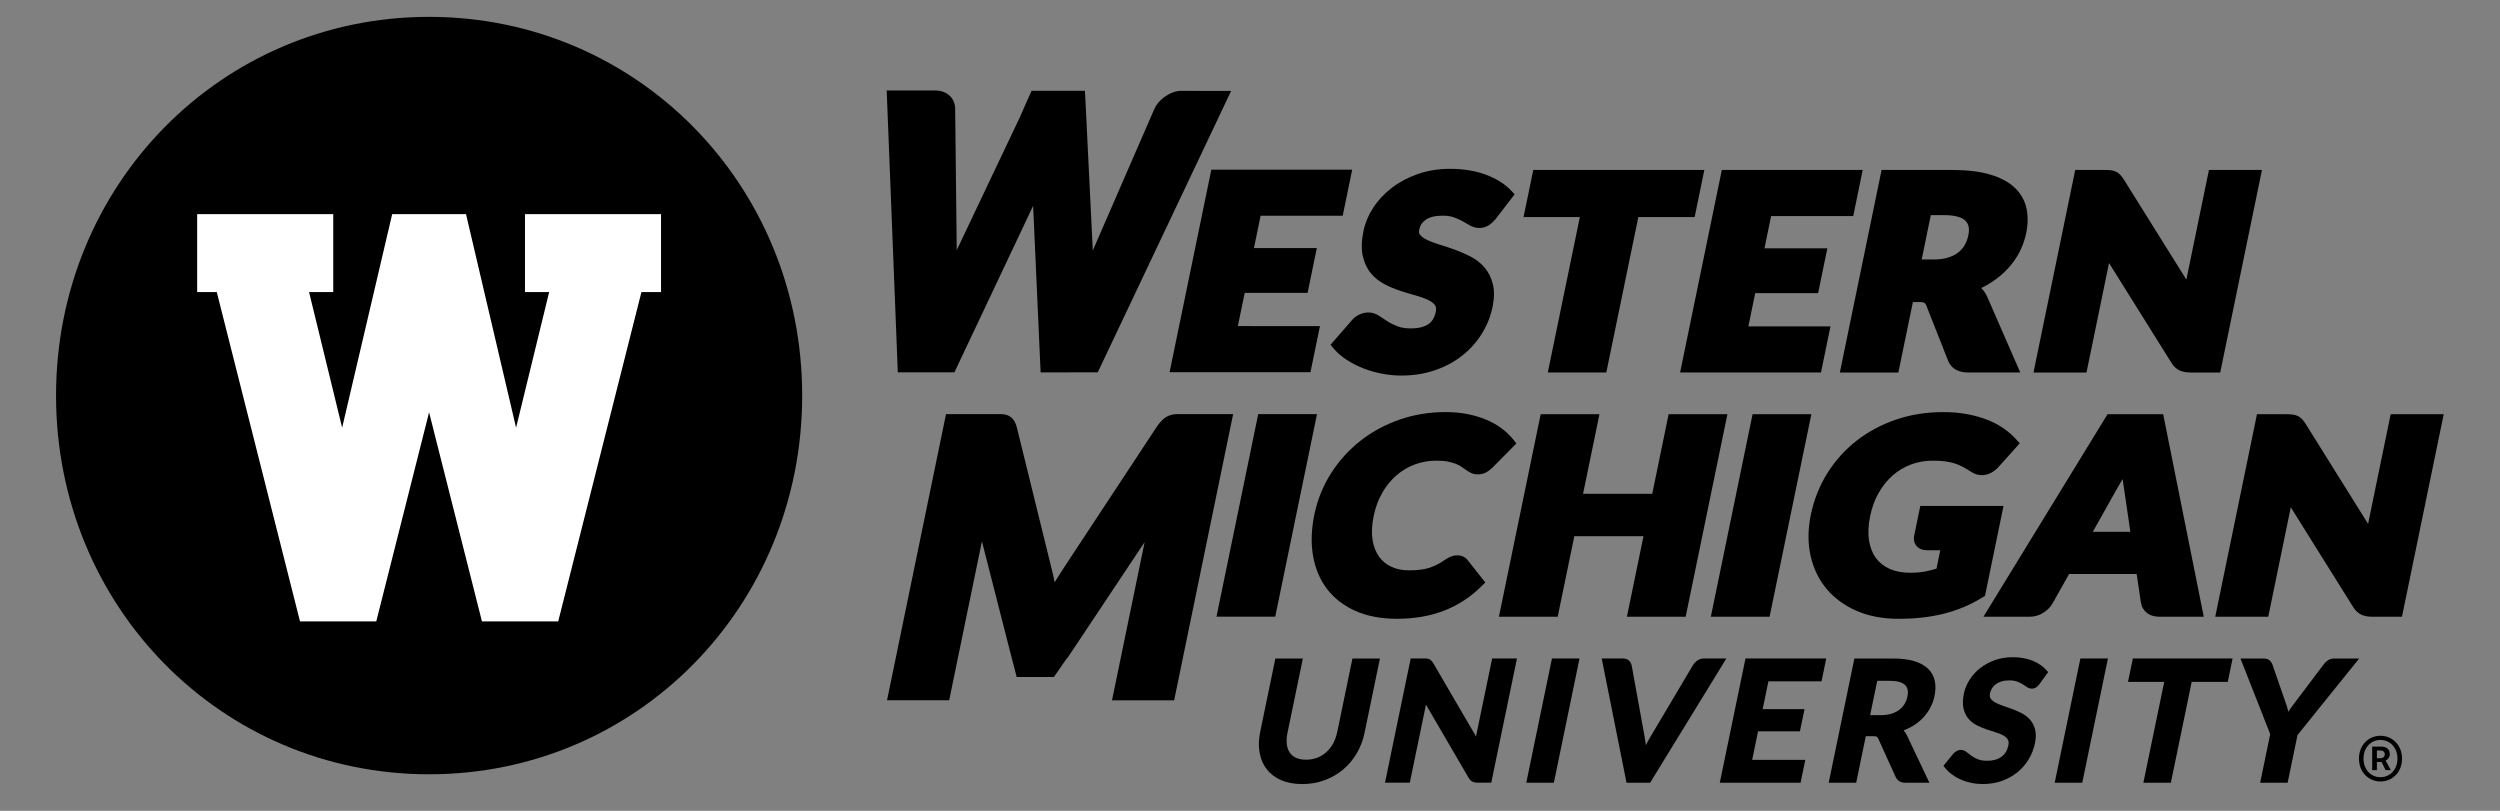 <svg width="148" height="48" viewBox="0 0 148 48" fill="none" xmlns="http://www.w3.org/2000/svg">
<rect x="0" y="0" width="148" height="48" fill="#808080" stroke="none"/>
<path d="M47.489 23.418C47.489 35.901 37.7 45.838 25.403 45.838C13.105 45.838 3.318 35.901 3.318 23.418C3.318 10.935 13.106 0.998 25.403 0.998C37.699 0.998 47.489 10.935 47.489 23.418Z" fill="black"/>
<path d="M31.079 12.676V17.289H32.51L30.552 25.319L27.588 12.676H23.218L20.255 25.319L18.296 17.289H19.728V12.676H11.672V17.291H12.833L17.76 36.785H22.275L25.402 24.41L28.531 36.785H33.046L37.973 17.291H39.133V12.676H31.079Z" fill="white"/>
<path d="M74.486 24.518L72.016 36.507H75.494L77.966 24.518H74.486Z" fill="black"/>
<path d="M81.829 29.171C82.061 28.769 82.343 28.423 82.666 28.144C82.987 27.864 83.352 27.648 83.751 27.498C84.153 27.346 84.587 27.271 85.038 27.271C85.301 27.271 85.528 27.289 85.711 27.326C85.896 27.363 86.054 27.409 86.183 27.459C86.309 27.51 86.415 27.564 86.497 27.62C86.599 27.691 86.692 27.754 86.777 27.813C86.874 27.879 86.966 27.937 87.054 27.983C87.179 28.049 87.319 28.083 87.473 28.083C87.69 28.083 87.881 28.032 88.037 27.932C88.153 27.858 88.262 27.772 88.362 27.676L89.77 26.252L89.58 26.014C89.386 25.772 89.151 25.547 88.882 25.349C88.614 25.152 88.309 24.981 87.972 24.841C87.638 24.702 87.268 24.591 86.872 24.513C86.473 24.434 86.037 24.395 85.573 24.395C84.621 24.395 83.707 24.545 82.854 24.84C81.998 25.138 81.218 25.561 80.536 26.096C79.853 26.634 79.266 27.281 78.795 28.023C78.322 28.765 77.99 29.588 77.808 30.472C77.63 31.338 77.603 32.153 77.731 32.898C77.859 33.65 78.138 34.312 78.556 34.863C78.977 35.417 79.544 35.854 80.242 36.167C80.933 36.475 81.763 36.632 82.705 36.632C83.726 36.632 84.659 36.471 85.48 36.154C86.309 35.833 87.052 35.35 87.689 34.719L87.93 34.481L86.873 33.145L86.869 33.14C86.787 33.044 86.692 32.973 86.58 32.93C86.369 32.849 86.122 32.856 85.887 32.951C85.778 32.997 85.671 33.053 85.568 33.124C85.394 33.246 85.227 33.349 85.066 33.43C84.91 33.508 84.746 33.575 84.581 33.625C84.417 33.674 84.237 33.71 84.051 33.73C83.853 33.752 83.634 33.764 83.399 33.764C83.015 33.764 82.67 33.693 82.369 33.553C82.073 33.417 81.827 33.216 81.639 32.954C81.448 32.688 81.32 32.354 81.255 31.957C81.19 31.552 81.212 31.078 81.321 30.546C81.427 30.037 81.598 29.575 81.833 29.17" fill="black"/>
<path d="M98.783 24.52L97.813 29.233H93.717L94.688 24.52H91.209L88.736 36.51H92.216L93.199 31.743H97.295L96.313 36.51H99.791L102.263 24.52H98.783Z" fill="black"/>
<path d="M103.753 24.52L101.282 36.509H104.76L107.233 24.52H103.753Z" fill="black"/>
<path d="M116.246 35.943C116.621 35.785 116.994 35.592 117.358 35.37L117.511 35.277L118.608 29.953H113.682L113.319 31.713C113.27 31.952 113.325 32.174 113.472 32.337C113.613 32.494 113.82 32.574 114.091 32.574H114.865L114.64 33.663C114.443 33.726 114.237 33.78 114.028 33.821C113.75 33.879 113.428 33.907 113.073 33.907C112.623 33.907 112.222 33.832 111.88 33.684C111.546 33.538 111.273 33.326 111.066 33.05C110.858 32.774 110.718 32.424 110.649 32.015C110.579 31.595 110.6 31.102 110.714 30.549C110.817 30.049 110.985 29.591 111.211 29.188C111.435 28.79 111.711 28.445 112.029 28.162C112.345 27.881 112.708 27.661 113.107 27.506C113.51 27.351 113.951 27.272 114.417 27.272C114.677 27.272 114.912 27.284 115.116 27.308C115.314 27.332 115.499 27.37 115.669 27.421C115.837 27.471 116.002 27.538 116.157 27.619C116.322 27.703 116.495 27.806 116.673 27.92C117.043 28.17 117.478 28.198 117.869 27.994C118.03 27.91 118.177 27.793 118.31 27.647L119.569 26.245L119.365 26.018C119.156 25.786 118.907 25.567 118.624 25.368C118.34 25.168 118.015 24.997 117.655 24.854C117.299 24.714 116.897 24.6 116.46 24.519C116.025 24.438 115.545 24.396 115.032 24.396C114.044 24.396 113.103 24.547 112.237 24.842C111.368 25.14 110.582 25.563 109.897 26.099C109.212 26.637 108.63 27.286 108.17 28.027C107.709 28.768 107.383 29.592 107.201 30.472C107.021 31.345 107.016 32.167 107.189 32.916C107.36 33.668 107.682 34.327 108.146 34.878C108.609 35.425 109.208 35.859 109.926 36.169C110.642 36.477 111.465 36.633 112.373 36.633H112.374C112.867 36.633 113.34 36.609 113.779 36.561C114.223 36.513 114.654 36.437 115.061 36.335C115.47 36.233 115.868 36.101 116.244 35.942" fill="black"/>
<path d="M123.894 31.484L125.325 28.933C125.426 28.769 125.538 28.577 125.657 28.366C125.685 28.543 125.707 28.702 125.73 28.841L126.117 31.484H123.895H123.894ZM128.06 24.52H124.767L117.42 36.511H120.15C120.449 36.511 120.724 36.431 120.968 36.273C121.203 36.122 121.384 35.943 121.503 35.736L122.491 33.979H126.489L126.742 35.675C126.78 35.922 126.898 36.126 127.095 36.281C127.285 36.433 127.54 36.51 127.854 36.51H130.463L128.111 24.776L128.059 24.52L128.06 24.52Z" fill="black"/>
<path d="M141.528 24.522L140.233 30.809C140.218 30.876 140.205 30.945 140.193 31.016L136.478 25.068L136.475 25.066C136.409 24.964 136.344 24.88 136.28 24.812C136.206 24.734 136.12 24.672 136.027 24.626C135.938 24.583 135.835 24.555 135.722 24.54H135.709C135.618 24.527 135.508 24.521 135.38 24.521H133.613L131.142 36.512H134.28L135.591 30.148C135.6 30.11 135.606 30.071 135.615 30.031L139.302 35.929C139.435 36.145 139.599 36.3 139.789 36.389C139.966 36.47 140.186 36.512 140.445 36.512H142.196L144.668 24.521H141.529L141.528 24.522Z" fill="black"/>
<path d="M69.659 24.518C69.504 24.518 69.354 24.545 69.216 24.6C69.079 24.656 68.945 24.739 68.823 24.851C68.713 24.953 68.601 25.085 68.484 25.259L63.075 33.467C62.882 33.758 62.687 34.066 62.495 34.377C62.476 34.408 62.455 34.441 62.437 34.473C62.436 34.467 62.434 34.461 62.433 34.455C62.372 34.143 62.302 33.841 62.228 33.558L60.199 25.31C60.151 25.131 60.092 24.991 60.017 24.883C59.932 24.759 59.825 24.665 59.694 24.604C59.572 24.546 59.43 24.517 59.271 24.517H56.004L52.513 41.456H56.191L58.13 32.048L59.844 38.755C59.853 38.787 59.86 38.817 59.87 38.848L60.186 40.079H62.39L63.081 39.082C63.154 38.999 63.222 38.91 63.286 38.813L63.736 38.137L63.874 37.939H63.869L67.763 32.091L65.831 41.458H69.51L73.001 24.518H69.659V24.518Z" fill="black"/>
<path d="M61.161 12.179L61.605 22.046L64.987 22.042L72.882 5.385L69.907 5.379C69.566 5.379 69.219 5.537 68.935 5.742C68.657 5.943 68.454 6.185 68.331 6.465L64.727 14.751C64.716 14.776 64.703 14.804 64.693 14.832C64.692 14.822 64.692 14.813 64.692 14.806L64.322 7.241H64.323L64.229 5.376H61.066L60.383 6.924L56.697 14.686C56.676 14.727 56.657 14.769 56.639 14.81C56.639 14.794 56.639 14.778 56.638 14.763L56.546 6.451C56.546 5.835 56.089 5.356 55.358 5.356H52.492L53.15 22.041H56.502L61.164 12.178L61.161 12.179Z" fill="black"/>
<path d="M69.24 22.033H77.58L78.142 19.306L73.281 19.305L73.687 17.337H77.41L77.956 14.686H74.234L74.628 12.772H79.489L80.05 10.043H71.711L69.24 22.033Z" fill="black"/>
<path d="M84.556 19.193C84.304 19.358 83.961 19.442 83.539 19.442C83.213 19.442 82.942 19.4 82.731 19.318C82.502 19.228 82.301 19.129 82.136 19.021C81.956 18.906 81.791 18.797 81.648 18.7C81.297 18.463 80.87 18.433 80.476 18.62C80.302 18.701 80.156 18.812 80.042 18.946L78.766 20.411L78.954 20.634C79.161 20.878 79.417 21.101 79.718 21.298C80.011 21.49 80.337 21.657 80.685 21.796C81.033 21.934 81.405 22.043 81.789 22.118C82.176 22.195 82.569 22.233 82.958 22.233H82.959C83.667 22.233 84.333 22.128 84.937 21.922C85.544 21.715 86.089 21.424 86.554 21.059C87.02 20.693 87.413 20.258 87.719 19.765C88.027 19.274 88.241 18.738 88.358 18.174C88.465 17.655 88.471 17.198 88.376 16.816C88.281 16.436 88.116 16.108 87.886 15.838C87.663 15.578 87.387 15.361 87.067 15.192C86.77 15.038 86.457 14.901 86.137 14.784C85.826 14.673 85.516 14.57 85.211 14.478C84.931 14.392 84.682 14.299 84.474 14.197C84.292 14.11 84.154 14.008 84.063 13.896C84.023 13.846 83.983 13.771 84.015 13.609C84.067 13.35 84.191 13.16 84.402 13.01C84.628 12.85 84.961 12.768 85.395 12.768C85.654 12.768 85.878 12.8 86.06 12.864C86.258 12.931 86.431 13.009 86.575 13.091C86.737 13.183 86.882 13.266 87.009 13.34C87.36 13.545 87.783 13.548 88.115 13.347C88.253 13.263 88.393 13.14 88.527 12.984L89.666 11.504L89.472 11.295C89.281 11.09 89.052 10.904 88.792 10.744C88.538 10.586 88.253 10.45 87.948 10.336C87.641 10.224 87.309 10.138 86.957 10.08C86.609 10.024 86.238 9.994 85.859 9.994C85.171 9.994 84.528 10.096 83.948 10.297C83.368 10.498 82.848 10.773 82.405 11.112C81.957 11.455 81.585 11.851 81.299 12.291C81.01 12.733 80.816 13.195 80.72 13.664C80.6 14.237 80.585 14.732 80.674 15.137C80.762 15.545 80.921 15.892 81.151 16.17C81.374 16.441 81.649 16.662 81.971 16.829C82.269 16.983 82.585 17.116 82.909 17.22C83.221 17.322 83.533 17.415 83.833 17.499C84.111 17.576 84.356 17.666 84.561 17.765C84.737 17.849 84.87 17.953 84.956 18.074C85.02 18.164 85.033 18.288 84.999 18.453C84.927 18.801 84.782 19.043 84.557 19.191" fill="black"/>
<path d="M91.63 22.05H95.094L96.99 12.85H100.323L100.897 10.06H90.77L90.194 12.85H93.527L91.63 22.05Z" fill="black"/>
<path d="M107.802 22.051L108.364 19.322H103.503L103.909 17.354L107.632 17.355L108.178 14.703H104.456L104.85 12.79H109.711L110.273 10.06H101.933L99.462 22.051H107.802Z" fill="black"/>
<path d="M114.303 12.735H115.089C115.696 12.736 116.131 12.847 116.347 13.063C116.551 13.264 116.607 13.535 116.529 13.919C116.487 14.127 116.414 14.321 116.315 14.498C116.222 14.665 116.096 14.812 115.938 14.938C115.777 15.065 115.576 15.169 115.343 15.243C115.1 15.322 114.807 15.362 114.472 15.362H113.763L114.304 12.735H114.303ZM112.383 22.051L113.243 17.881H113.621C113.825 17.881 113.902 17.914 113.925 17.927C113.967 17.953 114.007 18.007 114.036 18.083L115.328 21.358C115.456 21.674 115.764 22.051 116.516 22.051H119.6L117.658 17.602C117.566 17.388 117.442 17.203 117.29 17.05C117.489 16.955 117.679 16.85 117.857 16.736C118.225 16.502 118.555 16.232 118.836 15.932C119.12 15.631 119.36 15.296 119.546 14.94C119.733 14.583 119.869 14.2 119.951 13.801C120.06 13.274 120.064 12.777 119.964 12.323C119.861 11.853 119.623 11.441 119.257 11.098C118.903 10.768 118.41 10.507 117.796 10.327C117.199 10.151 116.449 10.062 115.563 10.062H111.39L108.919 22.052H112.383V22.051Z" fill="black"/>
<path d="M123.52 22.052L124.831 15.688C124.84 15.65 124.847 15.611 124.855 15.571L128.542 21.468C128.676 21.685 128.839 21.841 129.029 21.929C129.206 22.01 129.426 22.052 129.685 22.052H131.437L133.908 10.062H130.769L129.474 16.348C129.461 16.415 129.447 16.486 129.434 16.555L125.719 10.609L125.716 10.605C125.649 10.503 125.585 10.42 125.522 10.352C125.446 10.274 125.361 10.212 125.269 10.166C125.182 10.125 125.083 10.098 124.974 10.081H124.962C124.868 10.067 124.753 10.062 124.62 10.062H122.853L120.382 22.052H123.52Z" fill="black"/>
<path d="M79.165 43.326C79.112 43.58 79.029 43.811 78.919 44.015C78.809 44.216 78.673 44.389 78.516 44.529C78.36 44.669 78.18 44.78 77.979 44.857C77.778 44.934 77.558 44.974 77.321 44.974C77.085 44.974 76.889 44.936 76.726 44.862C76.566 44.788 76.444 44.688 76.354 44.555C76.263 44.423 76.205 44.256 76.179 44.065C76.154 43.865 76.166 43.638 76.219 43.385L77.129 38.985H75.502L74.603 43.328C74.512 43.764 74.5 44.175 74.566 44.547C74.632 44.928 74.775 45.261 74.989 45.537C75.203 45.814 75.492 46.033 75.848 46.187C76.199 46.34 76.617 46.417 77.089 46.417C77.561 46.417 78.004 46.34 78.411 46.191C78.819 46.04 79.188 45.829 79.508 45.56C79.828 45.291 80.1 44.969 80.318 44.599C80.535 44.23 80.691 43.822 80.781 43.39L81.692 38.984H80.065L79.166 43.327L79.165 43.326Z" fill="black"/>
<path d="M87.423 43.389C87.41 43.456 87.396 43.529 87.383 43.603L84.854 39.266C84.821 39.213 84.792 39.168 84.762 39.134C84.726 39.093 84.685 39.06 84.64 39.036C84.597 39.012 84.546 38.998 84.49 38.99C84.445 38.984 84.392 38.981 84.326 38.981H83.513L81.992 46.335H83.461L84.382 41.885C84.393 41.832 84.403 41.774 84.415 41.713L86.935 46.035C86.997 46.143 87.073 46.223 87.161 46.269C87.245 46.313 87.349 46.335 87.481 46.335H88.283L89.804 38.981H88.335L87.423 43.387V43.389Z" fill="black"/>
<path d="M91.876 38.982L90.356 46.336H91.989L93.507 38.982H91.876Z" fill="black"/>
<path d="M100.864 38.983C100.722 38.983 100.593 39.023 100.481 39.103C100.375 39.178 100.294 39.262 100.237 39.355L97.685 43.653C97.6 43.795 97.518 43.947 97.437 44.113C97.421 43.965 97.401 43.828 97.377 43.704L96.597 39.402C96.573 39.282 96.518 39.183 96.433 39.105C96.344 39.024 96.222 38.983 96.07 38.983H94.821L96.29 46.336H97.689L102.199 38.983H100.863L100.864 38.983Z" fill="black"/>
<path d="M103.333 38.983L101.812 46.336H106.594L106.874 44.984H103.729L104.077 43.295H106.555L106.828 41.982H104.349L104.69 40.333H107.835L108.113 38.983H103.333Z" fill="black"/>
<path d="M112.439 42.02C112.311 42.118 112.156 42.195 111.976 42.252C111.793 42.308 111.583 42.337 111.351 42.337H110.712L111.133 40.304H111.854C112.299 40.304 112.61 40.387 112.778 40.549C112.936 40.703 112.982 40.926 112.92 41.23C112.887 41.391 112.829 41.542 112.748 41.675C112.669 41.807 112.565 41.923 112.439 42.021M114.144 39.591C113.943 39.397 113.667 39.245 113.321 39.139C112.983 39.036 112.562 38.984 112.065 38.984H109.779L108.259 46.338H109.886L110.456 43.583H110.898C111.038 43.583 111.09 43.607 111.107 43.617C111.14 43.636 111.168 43.675 111.194 43.729L112.217 45.985C112.267 46.097 112.342 46.183 112.437 46.245C112.532 46.306 112.653 46.338 112.795 46.338H114.221L112.88 43.514C112.828 43.411 112.767 43.317 112.697 43.237C112.876 43.17 113.044 43.09 113.202 42.998C113.434 42.862 113.641 42.701 113.818 42.521C113.994 42.339 114.144 42.134 114.265 41.911C114.386 41.688 114.475 41.447 114.525 41.197C114.59 40.879 114.596 40.581 114.54 40.313C114.483 40.034 114.349 39.792 114.144 39.592" fill="black"/>
<path d="M120.322 39.111C119.979 38.975 119.586 38.906 119.149 38.906C118.765 38.906 118.403 38.967 118.078 39.085C117.752 39.206 117.462 39.365 117.214 39.562C116.964 39.762 116.756 39.992 116.595 40.249C116.432 40.506 116.321 40.776 116.263 41.05C116.193 41.391 116.185 41.686 116.236 41.926C116.289 42.169 116.386 42.377 116.526 42.541C116.662 42.702 116.828 42.834 117.024 42.934C117.207 43.027 117.398 43.11 117.593 43.175C117.782 43.24 117.973 43.302 118.16 43.358C118.333 43.41 118.484 43.473 118.611 43.546C118.724 43.612 118.811 43.694 118.866 43.787C118.915 43.87 118.924 43.985 118.894 44.131C118.833 44.425 118.7 44.645 118.487 44.8C118.271 44.958 117.987 45.038 117.646 45.038C117.421 45.038 117.235 45.008 117.092 44.949C116.943 44.887 116.815 44.818 116.712 44.744C116.603 44.666 116.508 44.593 116.429 44.528C116.24 44.373 116.026 44.358 115.84 44.459C115.771 44.496 115.707 44.545 115.651 44.599L115.052 45.334L115.126 45.431C115.242 45.581 115.384 45.718 115.545 45.839C115.706 45.959 115.884 46.064 116.078 46.149C116.271 46.235 116.48 46.3 116.7 46.346C116.919 46.392 117.148 46.415 117.383 46.415C117.791 46.415 118.172 46.353 118.516 46.229C118.859 46.105 119.168 45.932 119.433 45.717C119.7 45.499 119.924 45.241 120.099 44.95C120.274 44.658 120.398 44.341 120.468 44.008C120.532 43.695 120.537 43.42 120.48 43.194C120.423 42.965 120.324 42.77 120.184 42.61C120.047 42.455 119.881 42.326 119.689 42.226C119.507 42.13 119.316 42.046 119.121 41.974C118.93 41.904 118.741 41.838 118.557 41.776C118.383 41.717 118.231 41.651 118.101 41.578C117.986 41.512 117.899 41.435 117.842 41.345C117.793 41.27 117.782 41.172 117.808 41.045C117.833 40.934 117.873 40.831 117.932 40.738C117.989 40.646 118.065 40.566 118.158 40.5C118.253 40.433 118.368 40.377 118.496 40.339C118.627 40.299 118.777 40.28 118.945 40.28C119.128 40.28 119.284 40.302 119.406 40.346C119.533 40.393 119.643 40.445 119.732 40.5C119.827 40.561 119.91 40.615 119.979 40.664C120.168 40.797 120.364 40.791 120.521 40.705C120.595 40.664 120.663 40.6 120.727 40.51L121.251 39.792L121.172 39.7C120.956 39.448 120.67 39.249 120.322 39.112" fill="black"/>
<path d="M123.158 38.983L121.639 46.336H123.27L124.79 38.983H123.158Z" fill="black"/>
<path d="M126.264 38.983L125.978 40.365H128.122L126.888 46.336H128.515L129.749 40.365H131.884L132.169 38.983H126.264Z" fill="black"/>
<path d="M138.175 38.984C138.032 38.984 137.904 39.025 137.794 39.105C137.696 39.177 137.616 39.256 137.558 39.337L135.782 41.691C135.677 41.83 135.583 41.965 135.499 42.093C135.49 42.108 135.481 42.122 135.472 42.137C135.442 42.01 135.402 41.875 135.356 41.734L134.543 39.381C134.507 39.273 134.452 39.182 134.38 39.111C134.295 39.027 134.174 38.984 134.02 38.984H132.636L134.396 43.46L133.801 46.338H135.428L136.013 43.514L139.662 38.984H138.178H138.175Z" fill="black"/>
<path d="M140.922 46.263C141.626 46.263 142.201 45.714 142.201 44.91C142.201 44.107 141.626 43.558 140.922 43.558C140.218 43.558 139.65 44.107 139.65 44.91C139.65 45.714 140.226 46.263 140.922 46.263ZM140.922 46.009C140.354 46.009 139.92 45.563 139.92 44.91C139.92 44.258 140.353 43.805 140.922 43.805C141.491 43.805 141.93 44.265 141.93 44.91C141.93 45.556 141.491 46.009 140.922 46.009ZM140.434 45.591H140.712V45.111H140.99L141.225 45.591H141.537L141.225 45.021C141.374 44.966 141.476 44.808 141.476 44.643C141.476 44.314 141.232 44.197 140.948 44.197H140.433V45.592L140.434 45.591ZM140.712 44.889V44.429H140.901C141.103 44.429 141.178 44.519 141.178 44.655C141.178 44.807 141.069 44.889 140.888 44.889H140.712Z" fill="black"/>
</svg>
